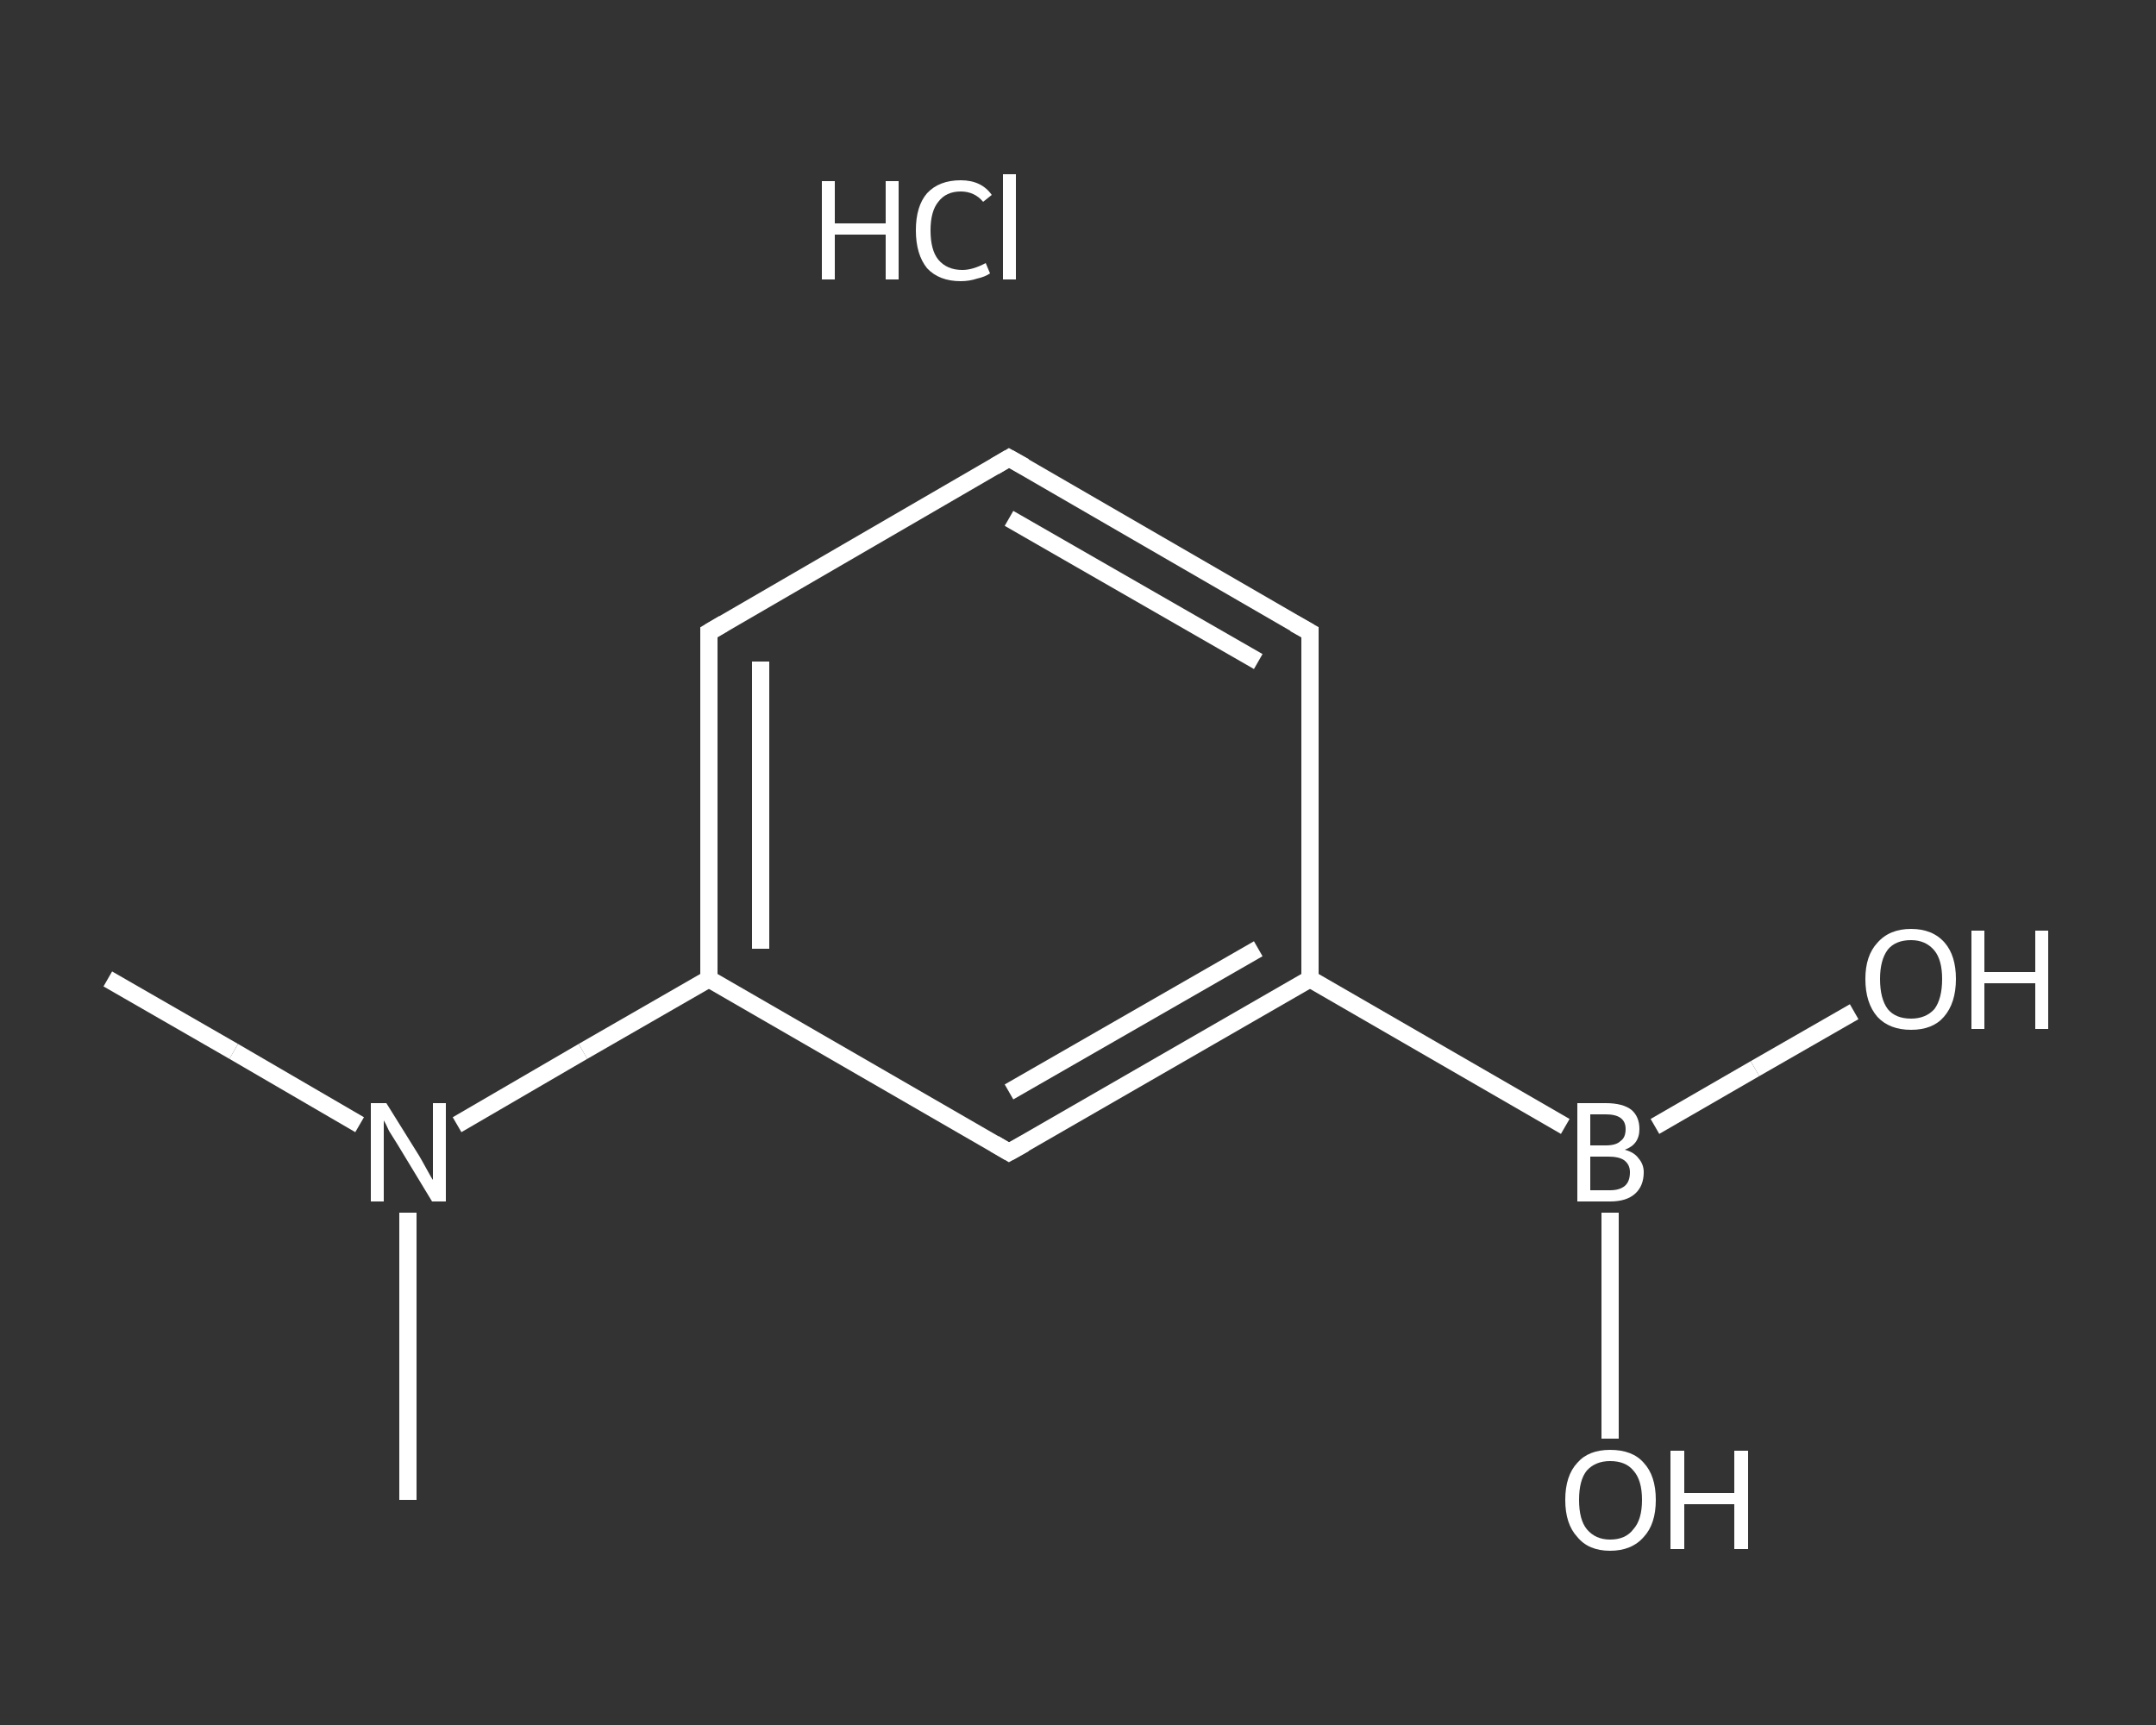 <?xml version='1.0' encoding='iso-8859-1'?>
<svg version='1.1' baseProfile='full'
              xmlns='http://www.w3.org/2000/svg'
                      xmlns:rdkit='http://www.rdkit.org/xml'
                      xmlns:xlink='http://www.w3.org/1999/xlink'
                  xml:space='preserve'
width='250px' height='200px' viewBox='0 0 250 200'>
<rect x="0" y="0" width="250" height="200" fill="#333333" stroke="none"/>
<!-- END OF HEADER -->
<rect style='opacity:1.0;fill:transparent;stroke:none' width='250.0' height='200.0' x='0.0' y='0.0'> </rect>
<path class='bond-0 atom-0 atom-1' d='M 12.5,113.5 L 27.1,121.9' style='fill:none;fill-rule:evenodd;stroke:#FFFFFF;stroke-width:2.0px;stroke-linecap:butt;stroke-linejoin:miter;stroke-opacity:1' />
<path class='bond-0 atom-0 atom-1' d='M 27.1,121.9 L 41.7,130.4' style='fill:none;fill-rule:evenodd;stroke:#FFFFFF;stroke-width:2.0px;stroke-linecap:butt;stroke-linejoin:miter;stroke-opacity:1' />
<path class='bond-1 atom-1 atom-2' d='M 47.3,140.6 L 47.3,157.2' style='fill:none;fill-rule:evenodd;stroke:#FFFFFF;stroke-width:2.0px;stroke-linecap:butt;stroke-linejoin:miter;stroke-opacity:1' />
<path class='bond-1 atom-1 atom-2' d='M 47.3,157.2 L 47.3,173.9' style='fill:none;fill-rule:evenodd;stroke:#FFFFFF;stroke-width:2.0px;stroke-linecap:butt;stroke-linejoin:miter;stroke-opacity:1' />
<path class='bond-2 atom-1 atom-3' d='M 53.0,130.4 L 67.6,121.9' style='fill:none;fill-rule:evenodd;stroke:#FFFFFF;stroke-width:2.0px;stroke-linecap:butt;stroke-linejoin:miter;stroke-opacity:1' />
<path class='bond-2 atom-1 atom-3' d='M 67.6,121.9 L 82.2,113.5' style='fill:none;fill-rule:evenodd;stroke:#FFFFFF;stroke-width:2.0px;stroke-linecap:butt;stroke-linejoin:miter;stroke-opacity:1' />
<path class='bond-3 atom-3 atom-4' d='M 82.2,113.5 L 82.2,73.3' style='fill:none;fill-rule:evenodd;stroke:#FFFFFF;stroke-width:2.0px;stroke-linecap:butt;stroke-linejoin:miter;stroke-opacity:1' />
<path class='bond-3 atom-3 atom-4' d='M 88.2,110.0 L 88.2,76.7' style='fill:none;fill-rule:evenodd;stroke:#FFFFFF;stroke-width:2.0px;stroke-linecap:butt;stroke-linejoin:miter;stroke-opacity:1' />
<path class='bond-4 atom-4 atom-5' d='M 82.2,73.3 L 117.0,53.1' style='fill:none;fill-rule:evenodd;stroke:#FFFFFF;stroke-width:2.0px;stroke-linecap:butt;stroke-linejoin:miter;stroke-opacity:1' />
<path class='bond-5 atom-5 atom-6' d='M 117.0,53.1 L 151.9,73.3' style='fill:none;fill-rule:evenodd;stroke:#FFFFFF;stroke-width:2.0px;stroke-linecap:butt;stroke-linejoin:miter;stroke-opacity:1' />
<path class='bond-5 atom-5 atom-6' d='M 117.0,60.1 L 145.9,76.7' style='fill:none;fill-rule:evenodd;stroke:#FFFFFF;stroke-width:2.0px;stroke-linecap:butt;stroke-linejoin:miter;stroke-opacity:1' />
<path class='bond-6 atom-6 atom-7' d='M 151.9,73.3 L 151.9,113.5' style='fill:none;fill-rule:evenodd;stroke:#FFFFFF;stroke-width:2.0px;stroke-linecap:butt;stroke-linejoin:miter;stroke-opacity:1' />
<path class='bond-7 atom-7 atom-8' d='M 151.9,113.5 L 181.5,130.6' style='fill:none;fill-rule:evenodd;stroke:#FFFFFF;stroke-width:2.0px;stroke-linecap:butt;stroke-linejoin:miter;stroke-opacity:1' />
<path class='bond-8 atom-8 atom-9' d='M 186.7,140.6 L 186.7,153.7' style='fill:none;fill-rule:evenodd;stroke:#FFFFFF;stroke-width:2.0px;stroke-linecap:butt;stroke-linejoin:miter;stroke-opacity:1' />
<path class='bond-8 atom-8 atom-9' d='M 186.7,153.7 L 186.7,166.8' style='fill:none;fill-rule:evenodd;stroke:#FFFFFF;stroke-width:2.0px;stroke-linecap:butt;stroke-linejoin:miter;stroke-opacity:1' />
<path class='bond-9 atom-8 atom-10' d='M 191.9,130.6 L 203.5,123.9' style='fill:none;fill-rule:evenodd;stroke:#FFFFFF;stroke-width:2.0px;stroke-linecap:butt;stroke-linejoin:miter;stroke-opacity:1' />
<path class='bond-9 atom-8 atom-10' d='M 203.5,123.9 L 215.0,117.3' style='fill:none;fill-rule:evenodd;stroke:#FFFFFF;stroke-width:2.0px;stroke-linecap:butt;stroke-linejoin:miter;stroke-opacity:1' />
<path class='bond-10 atom-7 atom-11' d='M 151.9,113.5 L 117.0,133.6' style='fill:none;fill-rule:evenodd;stroke:#FFFFFF;stroke-width:2.0px;stroke-linecap:butt;stroke-linejoin:miter;stroke-opacity:1' />
<path class='bond-10 atom-7 atom-11' d='M 145.9,110.0 L 117.0,126.6' style='fill:none;fill-rule:evenodd;stroke:#FFFFFF;stroke-width:2.0px;stroke-linecap:butt;stroke-linejoin:miter;stroke-opacity:1' />
<path class='bond-11 atom-11 atom-3' d='M 117.0,133.6 L 82.2,113.5' style='fill:none;fill-rule:evenodd;stroke:#FFFFFF;stroke-width:2.0px;stroke-linecap:butt;stroke-linejoin:miter;stroke-opacity:1' />
<path d='M 82.2,75.3 L 82.2,73.3 L 83.9,72.3' style='fill:none;stroke:#FFFFFF;stroke-width:2.0px;stroke-linecap:butt;stroke-linejoin:miter;stroke-opacity:1;' />
<path d='M 115.3,54.1 L 117.0,53.1 L 118.8,54.1' style='fill:none;stroke:#FFFFFF;stroke-width:2.0px;stroke-linecap:butt;stroke-linejoin:miter;stroke-opacity:1;' />
<path d='M 150.1,72.3 L 151.9,73.3 L 151.9,75.3' style='fill:none;stroke:#FFFFFF;stroke-width:2.0px;stroke-linecap:butt;stroke-linejoin:miter;stroke-opacity:1;' />
<path d='M 118.8,132.6 L 117.0,133.6 L 115.3,132.6' style='fill:none;stroke:#FFFFFF;stroke-width:2.0px;stroke-linecap:butt;stroke-linejoin:miter;stroke-opacity:1;' />
<path class='atom-1' d='M 44.8 127.9
L 48.6 134.0
Q 48.9 134.5, 49.5 135.6
Q 50.1 136.7, 50.2 136.8
L 50.2 127.9
L 51.7 127.9
L 51.7 139.3
L 50.1 139.3
L 46.1 132.7
Q 45.6 131.9, 45.1 131.1
Q 44.7 130.2, 44.5 129.9
L 44.5 139.3
L 43.0 139.3
L 43.0 127.9
L 44.8 127.9
' fill='#FFFFFF'/>
<path class='atom-8' d='M 188.4 133.3
Q 189.5 133.6, 190.0 134.3
Q 190.6 135.0, 190.6 135.9
Q 190.6 137.5, 189.6 138.4
Q 188.6 139.3, 186.7 139.3
L 182.9 139.3
L 182.9 127.9
L 186.2 127.9
Q 188.2 127.9, 189.2 128.7
Q 190.1 129.5, 190.1 130.9
Q 190.1 132.7, 188.4 133.3
M 184.4 129.2
L 184.4 132.8
L 186.2 132.8
Q 187.4 132.8, 187.9 132.3
Q 188.5 131.9, 188.5 130.9
Q 188.5 129.2, 186.2 129.2
L 184.4 129.2
M 186.7 138.0
Q 187.8 138.0, 188.4 137.5
Q 189.0 137.0, 189.0 135.9
Q 189.0 135.0, 188.3 134.5
Q 187.7 134.1, 186.5 134.1
L 184.4 134.1
L 184.4 138.0
L 186.7 138.0
' fill='#FFFFFF'/>
<path class='atom-9' d='M 181.5 173.9
Q 181.5 171.1, 182.9 169.6
Q 184.2 168.1, 186.7 168.1
Q 189.3 168.1, 190.6 169.6
Q 192.0 171.1, 192.0 173.9
Q 192.0 176.7, 190.6 178.2
Q 189.2 179.8, 186.7 179.8
Q 184.2 179.8, 182.9 178.2
Q 181.5 176.7, 181.5 173.9
M 186.7 178.5
Q 188.5 178.5, 189.4 177.3
Q 190.4 176.2, 190.4 173.9
Q 190.4 171.6, 189.4 170.5
Q 188.5 169.4, 186.7 169.4
Q 185.0 169.4, 184.0 170.5
Q 183.1 171.6, 183.1 173.9
Q 183.1 176.2, 184.0 177.3
Q 185.0 178.5, 186.7 178.5
' fill='#FFFFFF'/>
<path class='atom-9' d='M 193.7 168.2
L 195.3 168.2
L 195.3 173.1
L 201.1 173.1
L 201.1 168.2
L 202.7 168.2
L 202.7 179.6
L 201.1 179.6
L 201.1 174.4
L 195.3 174.4
L 195.3 179.6
L 193.7 179.6
L 193.7 168.2
' fill='#FFFFFF'/>
<path class='atom-10' d='M 216.3 113.5
Q 216.3 110.8, 217.7 109.3
Q 219.1 107.7, 221.6 107.7
Q 224.1 107.7, 225.5 109.3
Q 226.8 110.8, 226.8 113.5
Q 226.8 116.3, 225.4 117.9
Q 224.1 119.4, 221.6 119.4
Q 219.1 119.4, 217.7 117.9
Q 216.3 116.3, 216.3 113.5
M 221.6 118.1
Q 223.3 118.1, 224.3 117.0
Q 225.2 115.8, 225.2 113.5
Q 225.2 111.3, 224.3 110.2
Q 223.3 109.0, 221.6 109.0
Q 219.8 109.0, 218.9 110.1
Q 218.0 111.3, 218.0 113.5
Q 218.0 115.8, 218.9 117.0
Q 219.8 118.1, 221.6 118.1
' fill='#FFFFFF'/>
<path class='atom-10' d='M 228.6 107.9
L 230.1 107.9
L 230.1 112.7
L 236.0 112.7
L 236.0 107.9
L 237.5 107.9
L 237.5 119.3
L 236.0 119.3
L 236.0 114.0
L 230.1 114.0
L 230.1 119.3
L 228.6 119.3
L 228.6 107.9
' fill='#FFFFFF'/>
<path class='atom-12' d='M 95.3 21.0
L 96.8 21.0
L 96.8 25.9
L 102.7 25.9
L 102.7 21.0
L 104.2 21.0
L 104.2 32.4
L 102.7 32.4
L 102.7 27.2
L 96.8 27.2
L 96.8 32.4
L 95.3 32.4
L 95.3 21.0
' fill='#FFFFFF'/>
<path class='atom-12' d='M 106.2 26.7
Q 106.2 23.9, 107.5 22.4
Q 108.9 20.9, 111.4 20.9
Q 113.8 20.9, 115.0 22.6
L 114.0 23.4
Q 113.0 22.2, 111.4 22.2
Q 109.7 22.2, 108.8 23.4
Q 107.9 24.5, 107.9 26.7
Q 107.9 29.0, 108.8 30.1
Q 109.8 31.3, 111.6 31.3
Q 112.8 31.3, 114.3 30.5
L 114.8 31.7
Q 114.2 32.1, 113.3 32.3
Q 112.4 32.6, 111.4 32.6
Q 108.9 32.6, 107.5 31.1
Q 106.2 29.5, 106.2 26.7
' fill='#FFFFFF'/>
<path class='atom-12' d='M 116.3 20.2
L 117.8 20.2
L 117.8 32.4
L 116.3 32.4
L 116.3 20.2
' fill='#FFFFFF'/>
</svg>
